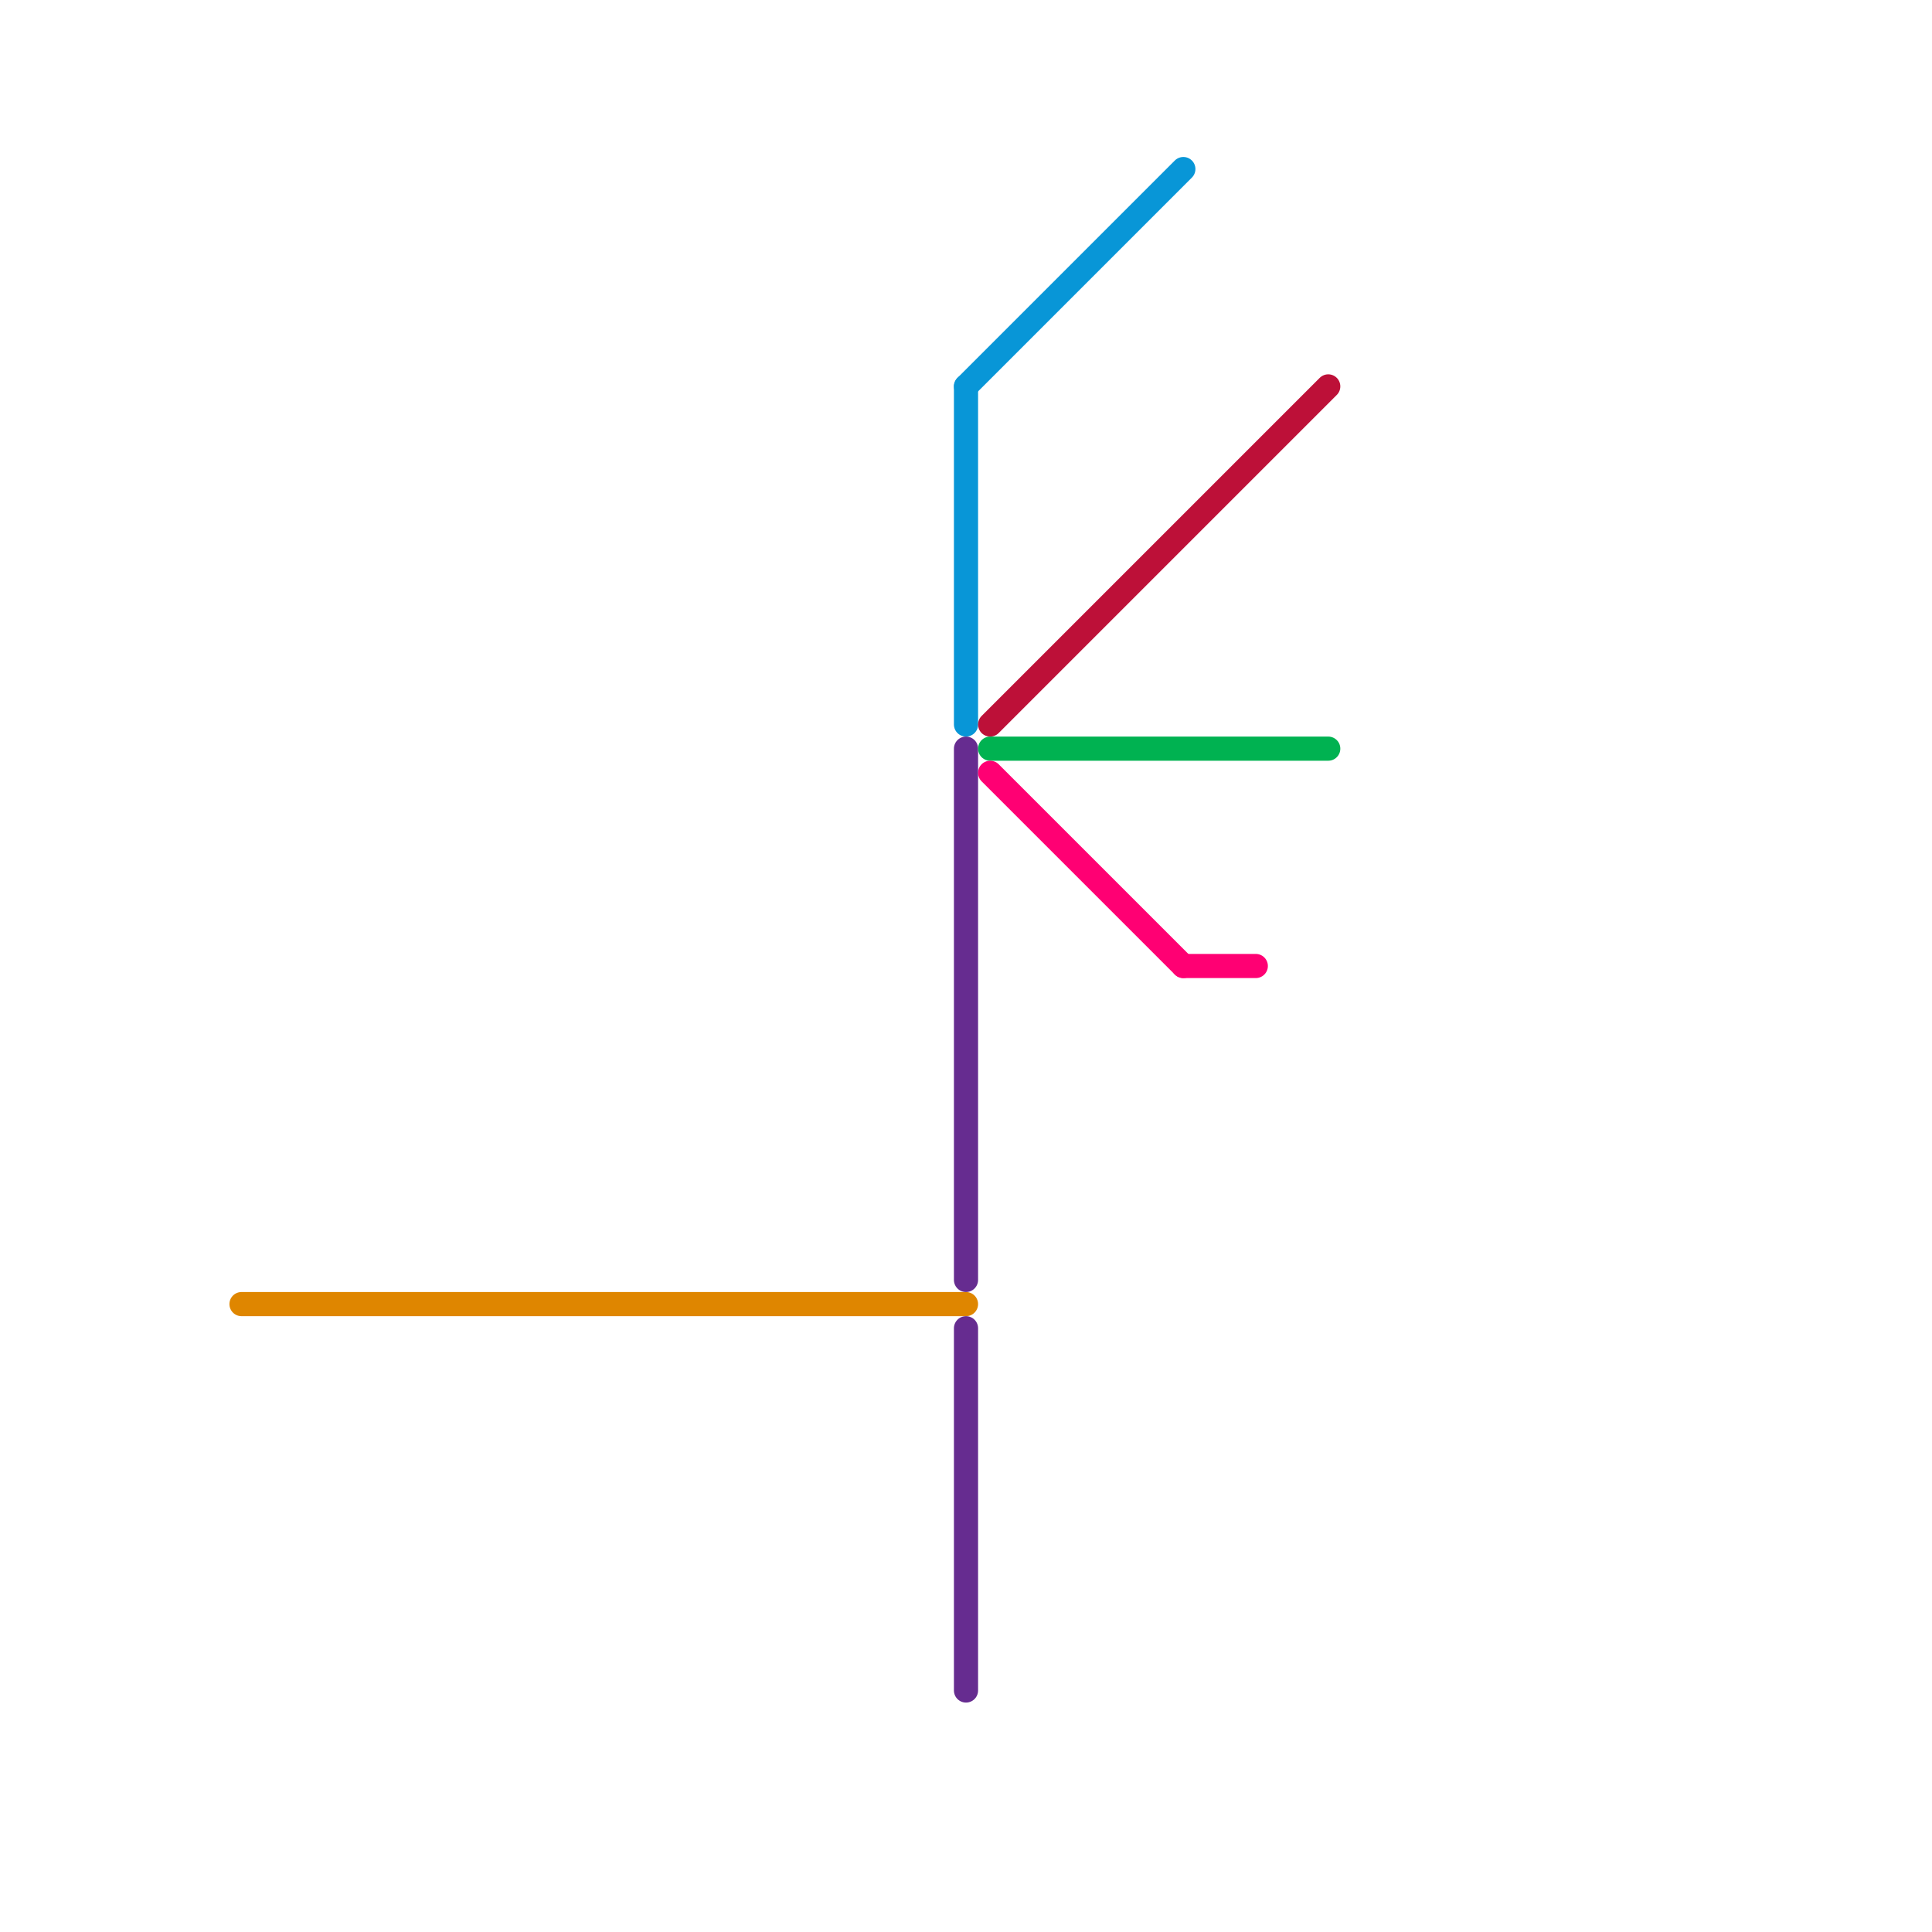 
<svg version="1.1" xmlns="http://www.w3.org/2000/svg" viewBox="0 0 80 80">
<style>text { font: 1px Helvetica; font-weight: 600; white-space: pre; dominant-baseline: central; } line { stroke-width: 1; fill: none; stroke-linecap: round; stroke-linejoin: round; } .c0 { stroke: #df8600 } .c1 { stroke: #0896d7 } .c2 { stroke: #662c90 } .c3 { stroke: #bd1038 } .c4 { stroke: #00b251 } .c5 { stroke: #ff0073 }</style><defs><g id="wm-xf"><circle r="1.2" fill="#000"/><circle r="0.9" fill="#fff"/><circle r="0.6" fill="#000"/><circle r="0.3" fill="#fff"/></g><g id="wm"><circle r="0.6" fill="#000"/><circle r="0.3" fill="#fff"/></g></defs><line class="c0" x1="10" y1="54" x2="40" y2="54"/><line class="c1" x1="40" y1="16" x2="40" y2="30"/><line class="c1" x1="40" y1="16" x2="49" y2="7"/><line class="c2" x1="40" y1="55" x2="40" y2="70"/><line class="c2" x1="40" y1="31" x2="40" y2="53"/><line class="c3" x1="41" y1="30" x2="55" y2="16"/><line class="c4" x1="41" y1="31" x2="55" y2="31"/><line class="c5" x1="41" y1="32" x2="49" y2="40"/><line class="c5" x1="49" y1="40" x2="52" y2="40"/>
</svg>
